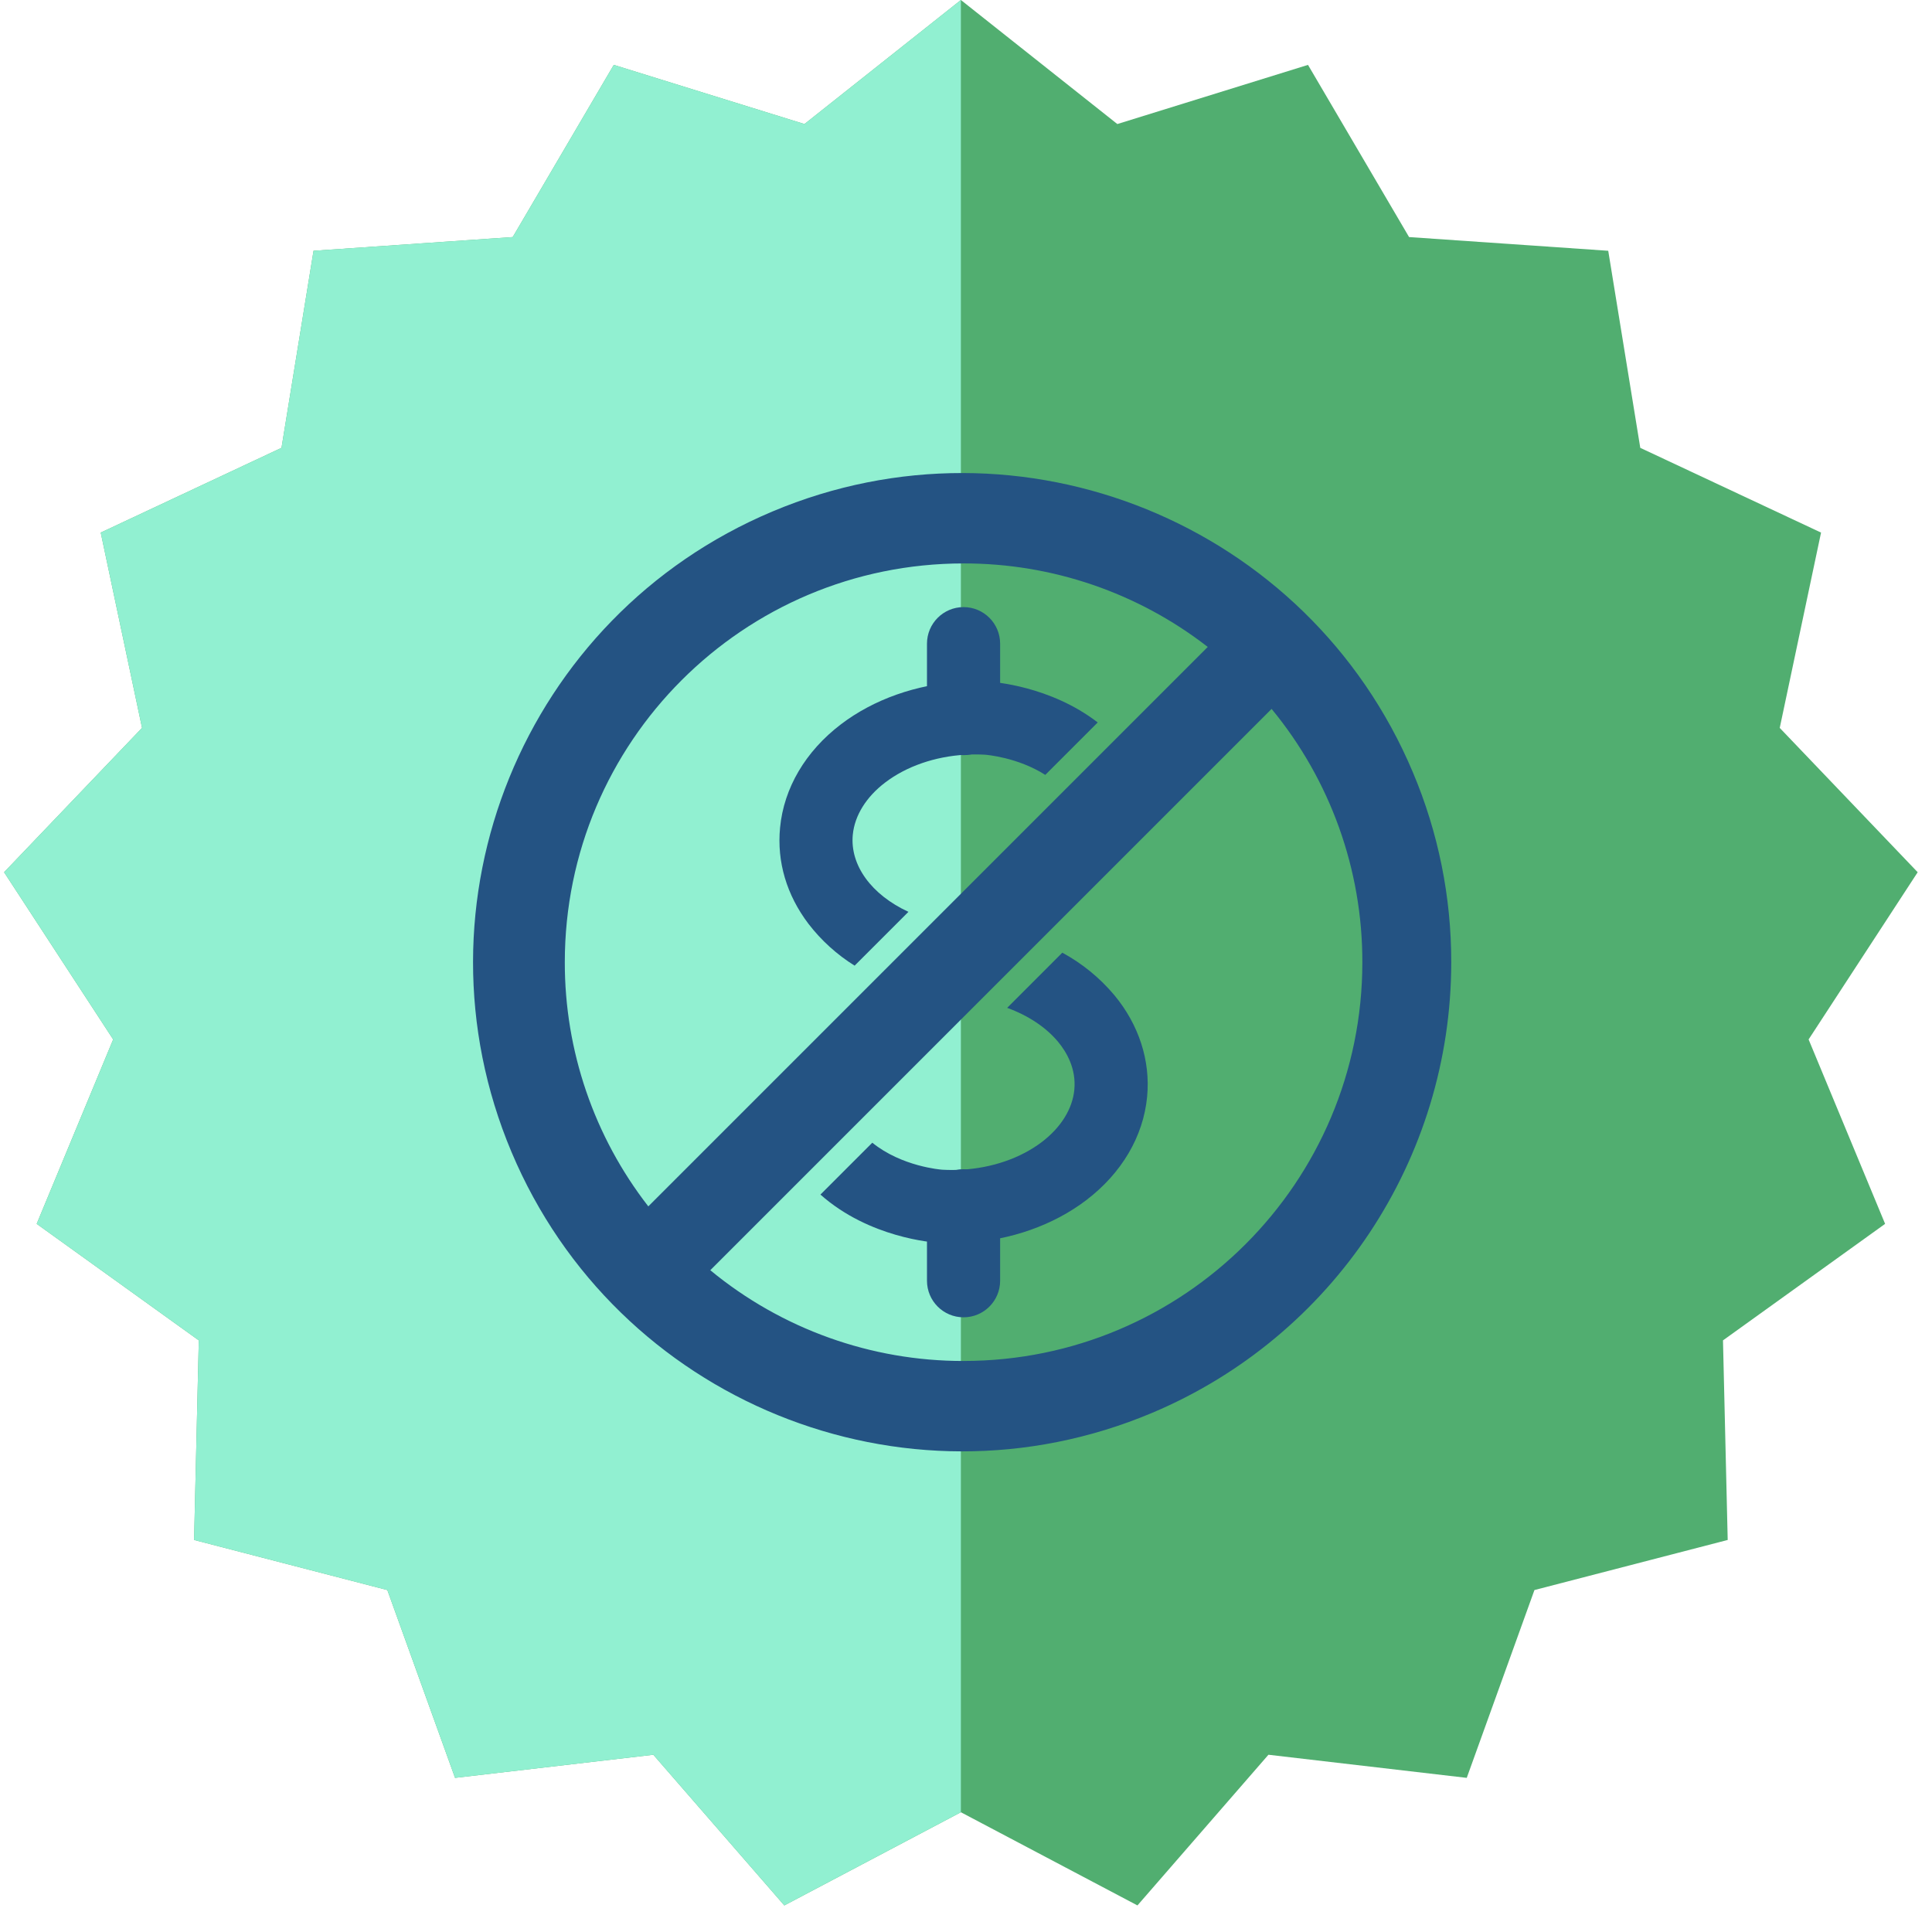<?xml version="1.0" encoding="utf-8"?>
<svg xmlns="http://www.w3.org/2000/svg" fill="none" height="152" viewBox="0 0 152 152" width="152">
<path d="M75.598 0L87.906 9.759L102.907 5.105L110.859 18.651L126.528 19.73L129.049 35.234L143.271 41.901L140.021 57.268L150.874 68.623L142.292 81.778L148.311 96.287L135.556 105.454L135.927 121.156L120.722 125.097L115.396 139.873L99.794 138.055L89.489 149.909L75.598 142.578L61.707 149.909L51.402 138.055L35.801 139.873L30.474 125.097L15.27 121.156L15.64 105.454L2.886 96.287L8.904 81.778L0.322 68.623L11.175 57.268L7.925 41.901L22.147 35.234L24.668 19.73L40.338 18.651L48.289 5.105L63.291 9.759L75.598 0Z" fill="#51AE70"/>
<path clip-rule="evenodd" d="M75.598 0L63.291 9.759L48.289 5.105L40.338 18.651L24.668 19.73L22.147 35.234L7.925 41.901L11.175 57.268L0.322 68.623L8.904 81.778L2.886 96.287L15.64 105.454L15.269 121.156L30.474 125.097L35.801 139.873L51.402 138.055L61.707 149.909L75.598 142.578V0Z" fill="#91F0D1" fill-rule="evenodd"/>
<path d="M75.807 59.412C74.218 59.412 72.93 58.124 72.93 56.535V50.642C72.93 49.052 74.218 47.764 75.807 47.764C77.397 47.764 78.685 49.052 78.685 50.642V56.535C78.685 58.124 77.397 59.412 75.807 59.412Z" fill="#245383"/>
<path d="M75.807 103.639C74.218 103.639 72.93 102.351 72.93 100.761V94.868C72.93 93.279 74.218 91.99 75.807 91.99C77.397 91.99 78.685 93.279 78.685 94.868V100.761C78.685 102.351 77.397 103.639 75.807 103.639Z" fill="#245383"/>
<path d="M67.094 65.67C67.24 64.16 68.149 62.697 69.648 61.559C71.322 60.286 73.566 59.511 75.966 59.376C76.472 59.348 76.98 59.348 77.486 59.376C77.569 59.382 80.054 59.573 82.238 60.964L86.363 56.839C82.622 53.962 78.147 53.652 77.814 53.633C77.093 53.592 76.37 53.592 75.648 53.633C72.112 53.83 68.742 55.02 66.167 56.98C63.374 59.104 61.669 61.995 61.371 65.121C61.113 67.802 61.887 70.417 63.609 72.685C64.612 73.989 65.841 75.103 67.237 75.973L71.472 71.739C68.56 70.395 66.863 68.074 67.093 65.671L67.094 65.67Z" fill="#245383"/>
<path d="M83.242 81.962C83.913 82.769 84.68 84.08 84.523 85.734C84.378 87.243 83.468 88.703 81.97 89.845C80.295 91.118 78.05 91.893 75.649 92.027C75.143 92.055 74.636 92.055 74.13 92.027C74.034 92.021 70.946 91.781 68.628 89.902L64.547 93.983C68.402 97.403 73.436 97.752 73.8 97.773C74.165 97.794 74.537 97.805 74.905 97.805C75.274 97.805 75.616 97.795 75.968 97.775C79.505 97.578 82.874 96.39 85.454 94.428C88.248 92.303 89.952 89.411 90.25 86.285C90.521 83.454 89.602 80.612 87.66 78.281C86.519 76.926 85.135 75.797 83.578 74.952L79.238 79.293C80.884 79.888 82.292 80.821 83.242 81.962Z" fill="#245383"/>
<path d="M111.16 60.765C102.91 41.182 80.348 31.995 60.765 40.244C41.183 48.493 31.995 71.055 40.244 90.638C48.494 110.221 71.056 119.408 90.638 111.159C104.903 105.15 114.177 91.179 114.177 75.701C114.184 70.57 113.157 65.491 111.16 60.765ZM75.809 44.328C82.766 44.318 89.526 46.63 95.019 50.898L51.006 94.911C46.738 89.418 44.426 82.657 44.436 75.701C44.436 58.374 58.483 44.328 75.809 44.328ZM75.809 107.075C68.539 107.086 61.492 104.561 55.882 99.934L100.043 55.774C104.669 61.383 107.194 68.43 107.183 75.701C107.183 93.028 93.137 107.074 75.81 107.074L75.809 107.075Z" fill="#245383"/>
</svg>